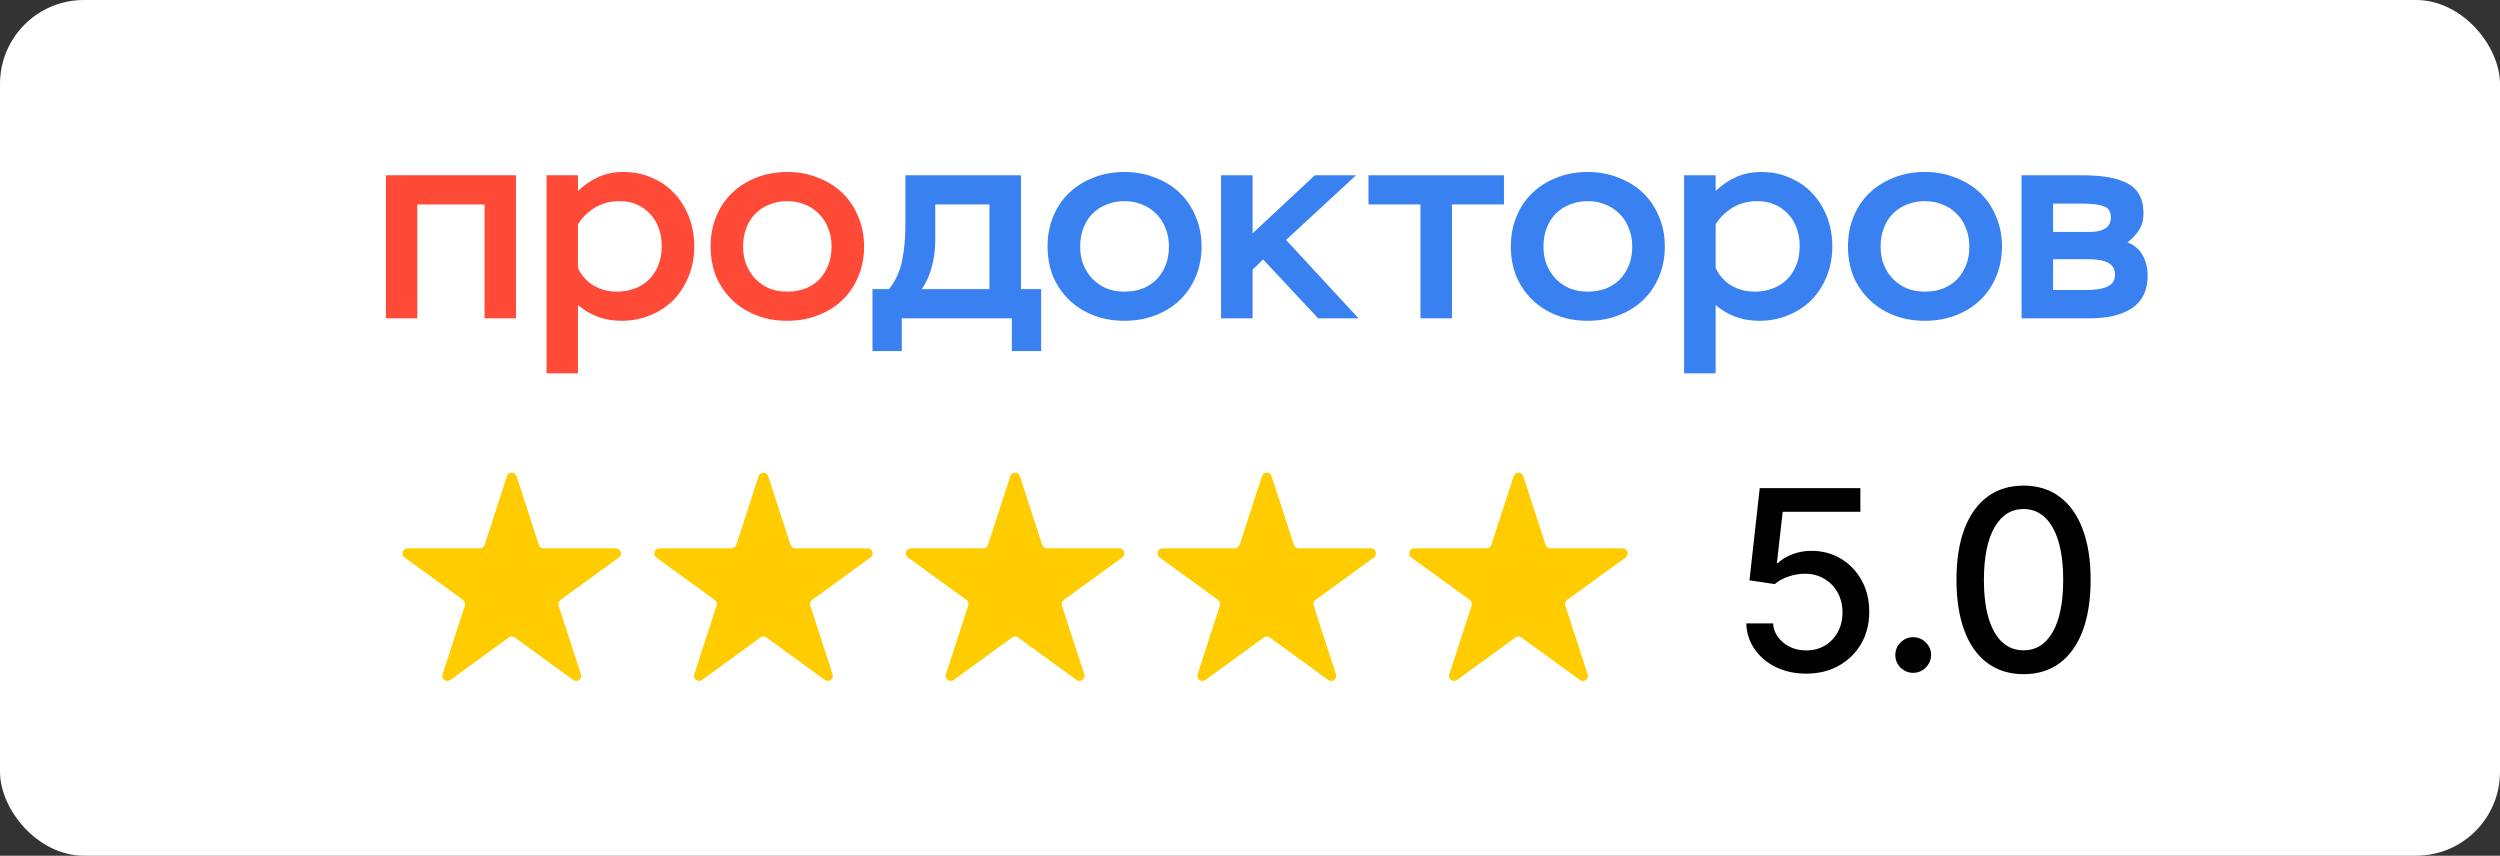 <?xml version="1.0" encoding="UTF-8"?> <svg xmlns="http://www.w3.org/2000/svg" width="149" height="51" viewBox="0 0 149 51" fill="none"><rect x="0" y="0" width="149" height="51" fill="#333333" stroke="none"/><rect width="149" height="51" rx="5" fill="white"></rect><g clip-path="url(#clip0_146_649)"><path d="M28.88 12.185H24.872V18.972H23V10.447H30.753V18.972H28.88V12.185Z" fill="#FF4A37"></path><path d="M32.574 10.447H34.447V11.381C34.83 11.021 35.24 10.742 35.678 10.545C36.117 10.348 36.609 10.25 37.157 10.25C37.77 10.25 38.334 10.365 38.849 10.594C39.374 10.813 39.823 11.124 40.195 11.529C40.568 11.922 40.858 12.392 41.066 12.938C41.274 13.474 41.378 14.059 41.378 14.693C41.378 15.348 41.263 15.95 41.033 16.496C40.814 17.031 40.513 17.496 40.13 17.889C39.746 18.272 39.287 18.572 38.75 18.791C38.224 19.01 37.66 19.119 37.058 19.119C36.522 19.119 36.04 19.037 35.613 18.873C35.186 18.709 34.797 18.48 34.447 18.184V22.25H32.574V10.447ZM36.779 17.381C37.151 17.381 37.496 17.321 37.814 17.201C38.142 17.081 38.427 16.906 38.668 16.676C38.909 16.436 39.095 16.152 39.226 15.824C39.369 15.485 39.44 15.102 39.44 14.676C39.44 14.283 39.38 13.922 39.259 13.594C39.139 13.255 38.964 12.971 38.734 12.742C38.515 12.501 38.252 12.316 37.945 12.184C37.639 12.053 37.299 11.988 36.927 11.988C36.357 11.988 35.854 12.124 35.416 12.398C34.989 12.671 34.666 12.999 34.447 13.381V15.971C34.666 16.43 34.978 16.78 35.383 17.02C35.788 17.261 36.253 17.381 36.779 17.381Z" fill="#FF4A37"></path><path d="M42.352 14.693C42.352 14.048 42.461 13.458 42.68 12.922C42.899 12.376 43.211 11.906 43.616 11.512C44.022 11.119 44.503 10.813 45.062 10.594C45.62 10.365 46.239 10.25 46.918 10.25C47.586 10.25 48.199 10.365 48.757 10.594C49.327 10.813 49.814 11.119 50.219 11.512C50.624 11.906 50.936 12.376 51.155 12.922C51.385 13.458 51.5 14.048 51.5 14.693C51.5 15.337 51.385 15.933 51.155 16.48C50.936 17.015 50.624 17.48 50.219 17.873C49.814 18.266 49.327 18.572 48.757 18.791C48.199 19.01 47.586 19.119 46.918 19.119C46.25 19.119 45.637 19.01 45.078 18.791C44.52 18.572 44.038 18.266 43.633 17.873C43.228 17.48 42.91 17.015 42.68 16.48C42.461 15.933 42.352 15.337 42.352 14.693ZM44.29 14.693C44.29 15.075 44.35 15.43 44.47 15.758C44.602 16.086 44.782 16.37 45.012 16.611C45.242 16.851 45.516 17.042 45.834 17.184C46.162 17.316 46.523 17.381 46.918 17.381C47.312 17.381 47.668 17.321 47.985 17.201C48.314 17.07 48.593 16.889 48.823 16.66C49.053 16.419 49.234 16.135 49.365 15.807C49.496 15.479 49.562 15.108 49.562 14.693C49.562 14.277 49.491 13.906 49.349 13.578C49.217 13.239 49.031 12.955 48.79 12.725C48.549 12.485 48.27 12.305 47.953 12.184C47.635 12.053 47.29 11.988 46.918 11.988C46.545 11.988 46.195 12.053 45.867 12.184C45.549 12.305 45.27 12.485 45.029 12.725C44.799 12.955 44.618 13.239 44.487 13.578C44.355 13.906 44.29 14.277 44.29 14.693Z" fill="#FF4A37"></path><path d="M52 17.234H52.989C53.373 16.742 53.632 16.18 53.763 15.546C53.895 14.912 53.961 14.196 53.961 13.398V10.447H60.85V17.234H62.053V20.923H60.306V18.972H53.747V20.923H52V17.234ZM58.971 17.234V12.185H55.741V14.365C55.741 14.89 55.67 15.415 55.527 15.939C55.384 16.453 55.186 16.884 54.934 17.234H58.971Z" fill="#3981F1"></path><path d="M62.435 14.693C62.435 14.048 62.544 13.458 62.764 12.922C62.984 12.376 63.297 11.906 63.703 11.512C64.11 11.119 64.594 10.813 65.154 10.594C65.714 10.365 66.335 10.25 67.016 10.25C67.686 10.25 68.302 10.365 68.862 10.594C69.433 10.813 69.922 11.119 70.329 11.512C70.735 11.906 71.048 12.376 71.268 12.922C71.499 13.458 71.614 14.048 71.614 14.693C71.614 15.337 71.499 15.933 71.268 16.48C71.048 17.015 70.735 17.48 70.329 17.873C69.922 18.266 69.433 18.572 68.862 18.791C68.302 19.01 67.686 19.119 67.016 19.119C66.346 19.119 65.731 19.01 65.17 18.791C64.61 18.572 64.126 18.266 63.72 17.873C63.313 17.48 62.995 17.015 62.764 16.48C62.544 15.933 62.435 15.337 62.435 14.693ZM64.379 14.693C64.379 15.075 64.44 15.43 64.561 15.758C64.692 16.086 64.874 16.37 65.104 16.611C65.335 16.851 65.61 17.042 65.928 17.184C66.258 17.316 66.621 17.381 67.016 17.381C67.412 17.381 67.769 17.321 68.087 17.201C68.417 17.07 68.697 16.889 68.928 16.66C69.159 16.419 69.34 16.135 69.472 15.807C69.603 15.479 69.669 15.108 69.669 14.693C69.669 14.277 69.598 13.906 69.455 13.578C69.323 13.239 69.136 12.955 68.895 12.725C68.653 12.485 68.373 12.305 68.054 12.184C67.736 12.053 67.39 11.988 67.016 11.988C66.642 11.988 66.291 12.053 65.961 12.184C65.643 12.305 65.362 12.485 65.121 12.725C64.89 12.955 64.709 13.239 64.577 13.578C64.445 13.906 64.379 14.277 64.379 14.693Z" fill="#3981F1"></path><path d="M72.776 10.447H74.655V13.906L78.363 10.447H80.819L76.649 14.3L80.967 18.972H78.561L75.282 15.464L74.655 16.07V18.972H72.776V10.447Z" fill="#3981F1"></path><path d="M81.561 10.447H89.636V12.185H86.537V18.972H84.659V12.185H81.561V10.447Z" fill="#3981F1"></path><path d="M90.046 14.693C90.046 14.048 90.156 13.458 90.376 12.922C90.595 12.376 90.908 11.906 91.315 11.512C91.721 11.119 92.205 10.813 92.765 10.594C93.325 10.365 93.946 10.25 94.627 10.25C95.298 10.25 95.913 10.365 96.473 10.594C97.045 10.813 97.533 11.119 97.94 11.512C98.346 11.906 98.66 12.376 98.879 12.922C99.11 13.458 99.225 14.048 99.225 14.693C99.225 15.337 99.11 15.933 98.879 16.48C98.66 17.015 98.346 17.48 97.94 17.873C97.533 18.266 97.045 18.572 96.473 18.791C95.913 19.01 95.298 19.119 94.627 19.119C93.957 19.119 93.342 19.01 92.782 18.791C92.221 18.572 91.738 18.266 91.331 17.873C90.925 17.48 90.606 17.015 90.376 16.48C90.156 15.933 90.046 15.337 90.046 14.693ZM91.991 14.693C91.991 15.075 92.051 15.43 92.172 15.758C92.304 16.086 92.485 16.37 92.716 16.611C92.946 16.851 93.221 17.042 93.54 17.184C93.869 17.316 94.232 17.381 94.627 17.381C95.023 17.381 95.38 17.321 95.699 17.201C96.028 17.07 96.308 16.889 96.539 16.66C96.77 16.419 96.951 16.135 97.083 15.807C97.215 15.479 97.281 15.108 97.281 14.693C97.281 14.277 97.209 13.906 97.066 13.578C96.935 13.239 96.748 12.955 96.506 12.725C96.264 12.485 95.984 12.305 95.666 12.184C95.347 12.053 95.001 11.988 94.627 11.988C94.254 11.988 93.902 12.053 93.573 12.184C93.254 12.305 92.974 12.485 92.732 12.725C92.501 12.955 92.32 13.239 92.188 13.578C92.057 13.906 91.991 14.277 91.991 14.693Z" fill="#3981F1"></path><path d="M100.373 10.447H102.252V11.381C102.636 11.021 103.048 10.742 103.488 10.545C103.927 10.348 104.422 10.25 104.971 10.25C105.586 10.25 106.152 10.365 106.669 10.594C107.196 10.813 107.646 11.124 108.02 11.529C108.393 11.922 108.685 12.392 108.893 12.938C109.102 13.474 109.206 14.059 109.206 14.693C109.206 15.348 109.091 15.95 108.86 16.496C108.641 17.031 108.339 17.496 107.954 17.889C107.569 18.272 107.108 18.572 106.57 18.791C106.042 19.01 105.476 19.119 104.872 19.119C104.334 19.119 103.85 19.037 103.422 18.873C102.993 18.709 102.603 18.48 102.252 18.184V22.25H100.373V10.447ZM104.592 17.381C104.966 17.381 105.312 17.321 105.63 17.201C105.96 17.081 106.246 16.906 106.487 16.676C106.729 16.436 106.916 16.152 107.048 15.824C107.19 15.485 107.262 15.102 107.262 14.676C107.262 14.283 107.201 13.922 107.081 13.594C106.96 13.255 106.784 12.971 106.553 12.742C106.333 12.501 106.07 12.316 105.762 12.184C105.454 12.053 105.114 11.988 104.74 11.988C104.169 11.988 103.664 12.124 103.224 12.398C102.796 12.671 102.472 12.999 102.252 13.381V15.971C102.472 16.43 102.785 16.78 103.191 17.02C103.598 17.261 104.065 17.381 104.592 17.381Z" fill="#3981F1"></path><path d="M110.139 14.693C110.139 14.048 110.249 13.458 110.468 12.922C110.688 12.376 111.001 11.906 111.408 11.512C111.814 11.119 112.298 10.813 112.858 10.594C113.418 10.365 114.039 10.25 114.72 10.25C115.39 10.25 116.006 10.365 116.566 10.594C117.137 10.813 117.626 11.119 118.033 11.512C118.439 11.906 118.752 12.376 118.972 12.922C119.203 13.458 119.318 14.048 119.318 14.693C119.318 15.337 119.203 15.933 118.972 16.48C118.752 17.015 118.439 17.48 118.033 17.873C117.626 18.266 117.137 18.572 116.566 18.791C116.006 19.01 115.39 19.119 114.72 19.119C114.05 19.119 113.435 19.01 112.874 18.791C112.314 18.572 111.831 18.266 111.424 17.873C111.018 17.48 110.699 17.015 110.468 16.48C110.249 15.933 110.139 15.337 110.139 14.693ZM112.083 14.693C112.083 15.075 112.144 15.43 112.265 15.758C112.397 16.086 112.578 16.37 112.809 16.611C113.039 16.851 113.314 17.042 113.633 17.184C113.962 17.316 114.325 17.381 114.72 17.381C115.116 17.381 115.473 17.321 115.791 17.201C116.121 17.07 116.401 16.889 116.632 16.66C116.863 16.419 117.044 16.135 117.176 15.807C117.308 15.479 117.374 15.108 117.374 14.693C117.374 14.277 117.302 13.906 117.159 13.578C117.027 13.239 116.841 12.955 116.599 12.725C116.357 12.485 116.077 12.305 115.758 12.184C115.44 12.053 115.094 11.988 114.72 11.988C114.347 11.988 113.995 12.053 113.666 12.184C113.347 12.305 113.067 12.485 112.825 12.725C112.594 12.955 112.413 13.239 112.281 13.578C112.149 13.906 112.083 14.277 112.083 14.693Z" fill="#3981F1"></path><path d="M120.485 10.447H124.144C125.341 10.447 126.242 10.617 126.847 10.956C127.451 11.294 127.753 11.879 127.753 12.71C127.753 13.103 127.665 13.436 127.489 13.71C127.314 13.983 127.083 14.229 126.797 14.447C127.204 14.6 127.506 14.857 127.704 15.218C127.901 15.568 128 15.972 128 16.431C128 17.283 127.698 17.923 127.094 18.349C126.49 18.764 125.638 18.972 124.539 18.972H120.485V10.447ZM122.364 15.447V17.283H124.358C124.918 17.283 125.341 17.212 125.627 17.07C125.913 16.928 126.056 16.699 126.056 16.382C126.056 16.043 125.918 15.802 125.644 15.66C125.38 15.518 124.968 15.447 124.408 15.447H122.364ZM122.364 12.136V13.824H124.572C124.957 13.824 125.259 13.753 125.479 13.611C125.699 13.469 125.808 13.251 125.808 12.955C125.808 12.606 125.66 12.382 125.363 12.283C125.078 12.185 124.655 12.136 124.094 12.136H122.364Z" fill="#3981F1"></path></g><path d="M30.215 28.378C30.305 28.102 30.695 28.102 30.785 28.378L32.117 32.475C32.157 32.599 32.272 32.682 32.402 32.682H36.71C37 32.682 37.121 33.054 36.886 33.225L33.401 35.757C33.296 35.834 33.252 35.969 33.292 36.093L34.623 40.19C34.713 40.466 34.397 40.696 34.161 40.525L30.676 37.993C30.571 37.916 30.429 37.916 30.324 37.993L26.839 40.525C26.604 40.696 26.287 40.466 26.377 40.19L27.708 36.093C27.748 35.969 27.704 35.834 27.599 35.757L24.114 33.225C23.879 33.054 24 32.682 24.29 32.682H28.598C28.728 32.682 28.843 32.599 28.884 32.475L30.215 28.378Z" fill="#FFCC00"></path><path d="M45.215 28.378C45.304 28.102 45.696 28.102 45.785 28.378L47.117 32.475C47.157 32.599 47.272 32.682 47.402 32.682H51.71C52 32.682 52.121 33.054 51.886 33.225L48.401 35.757C48.296 35.834 48.252 35.969 48.292 36.093L49.623 40.19C49.713 40.466 49.397 40.696 49.161 40.525L45.676 37.993C45.571 37.916 45.429 37.916 45.324 37.993L41.839 40.525C41.603 40.696 41.287 40.466 41.377 40.19L42.708 36.093C42.748 35.969 42.704 35.834 42.599 35.757L39.114 33.225C38.879 33.054 39 32.682 39.29 32.682H43.598C43.728 32.682 43.843 32.599 43.883 32.475L45.215 28.378Z" fill="#FFCC00"></path><path d="M60.215 28.378C60.304 28.102 60.696 28.102 60.785 28.378L62.117 32.475C62.157 32.599 62.272 32.682 62.402 32.682H66.71C67 32.682 67.121 33.054 66.886 33.225L63.401 35.757C63.296 35.834 63.252 35.969 63.292 36.093L64.623 40.19C64.713 40.466 64.397 40.696 64.161 40.525L60.676 37.993C60.571 37.916 60.429 37.916 60.324 37.993L56.839 40.525C56.603 40.696 56.287 40.466 56.377 40.19L57.708 36.093C57.748 35.969 57.704 35.834 57.599 35.757L54.114 33.225C53.879 33.054 54 32.682 54.29 32.682H58.598C58.728 32.682 58.843 32.599 58.883 32.475L60.215 28.378Z" fill="#FFCC00"></path><path d="M75.215 28.378C75.305 28.102 75.695 28.102 75.785 28.378L77.117 32.475C77.157 32.599 77.272 32.682 77.402 32.682H81.71C82 32.682 82.121 33.054 81.886 33.225L78.401 35.757C78.296 35.834 78.252 35.969 78.292 36.093L79.623 40.19C79.713 40.466 79.397 40.696 79.161 40.525L75.676 37.993C75.571 37.916 75.429 37.916 75.324 37.993L71.839 40.525C71.603 40.696 71.287 40.466 71.377 40.19L72.708 36.093C72.748 35.969 72.704 35.834 72.599 35.757L69.114 33.225C68.879 33.054 69 32.682 69.29 32.682H73.598C73.728 32.682 73.843 32.599 73.883 32.475L75.215 28.378Z" fill="#FFCC00"></path><path d="M90.215 28.378C90.305 28.102 90.695 28.102 90.785 28.378L92.117 32.475C92.157 32.599 92.272 32.682 92.402 32.682H96.71C97 32.682 97.121 33.054 96.886 33.225L93.401 35.757C93.296 35.834 93.252 35.969 93.292 36.093L94.623 40.19C94.713 40.466 94.397 40.696 94.161 40.525L90.676 37.993C90.571 37.916 90.429 37.916 90.324 37.993L86.839 40.525C86.603 40.696 86.287 40.466 86.377 40.19L87.708 36.093C87.748 35.969 87.704 35.834 87.599 35.757L84.114 33.225C83.879 33.054 84 32.682 84.29 32.682H88.598C88.728 32.682 88.843 32.599 88.883 32.475L90.215 28.378Z" fill="#FFCC00"></path><path d="M107.65 40.149C106.983 40.149 106.382 40.021 105.85 39.766C105.321 39.506 104.898 39.151 104.582 38.7C104.266 38.249 104.097 37.734 104.076 37.156H105.674C105.713 37.624 105.921 38.01 106.297 38.311C106.674 38.613 107.125 38.764 107.65 38.764C108.069 38.764 108.44 38.668 108.763 38.477C109.09 38.281 109.346 38.013 109.531 37.672C109.719 37.331 109.813 36.943 109.813 36.506C109.813 36.062 109.717 35.666 109.525 35.318C109.333 34.97 109.069 34.696 108.732 34.498C108.398 34.299 108.014 34.197 107.581 34.194C107.251 34.194 106.919 34.251 106.585 34.364C106.251 34.478 105.981 34.627 105.775 34.812L104.268 34.588L104.88 29.091H110.878V30.503H106.249L105.903 33.555H105.967C106.18 33.349 106.462 33.176 106.814 33.038C107.169 32.9 107.549 32.83 107.954 32.83C108.618 32.83 109.209 32.988 109.728 33.304C110.25 33.62 110.66 34.052 110.958 34.599C111.26 35.142 111.409 35.767 111.406 36.474C111.409 37.18 111.249 37.811 110.926 38.365C110.607 38.919 110.163 39.355 109.594 39.675C109.03 39.991 108.382 40.149 107.65 40.149ZM114.026 40.101C113.735 40.101 113.485 39.998 113.275 39.792C113.066 39.583 112.961 39.331 112.961 39.036C112.961 38.745 113.066 38.496 113.275 38.29C113.485 38.081 113.735 37.976 114.026 37.976C114.317 37.976 114.568 38.081 114.777 38.29C114.987 38.496 115.092 38.745 115.092 39.036C115.092 39.231 115.042 39.41 114.942 39.574C114.847 39.734 114.719 39.861 114.559 39.957C114.399 40.053 114.222 40.101 114.026 40.101ZM120.606 40.181C119.764 40.178 119.045 39.956 118.449 39.515C117.852 39.075 117.396 38.434 117.08 37.592C116.764 36.751 116.606 35.737 116.606 34.551C116.606 33.368 116.764 32.358 117.08 31.52C117.399 30.682 117.858 30.043 118.454 29.602C119.054 29.162 119.772 28.942 120.606 28.942C121.441 28.942 122.156 29.164 122.753 29.608C123.349 30.048 123.806 30.687 124.122 31.525C124.441 32.36 124.601 33.368 124.601 34.551C124.601 35.74 124.443 36.756 124.127 37.598C123.811 38.436 123.355 39.077 122.758 39.521C122.161 39.961 121.444 40.181 120.606 40.181ZM120.606 38.759C121.345 38.759 121.922 38.398 122.337 37.678C122.756 36.957 122.966 35.914 122.966 34.551C122.966 33.645 122.87 32.88 122.678 32.255C122.49 31.626 122.218 31.151 121.863 30.827C121.512 30.501 121.093 30.337 120.606 30.337C119.871 30.337 119.294 30.7 118.875 31.424C118.456 32.148 118.245 33.191 118.241 34.551C118.241 35.46 118.335 36.229 118.523 36.857C118.715 37.482 118.987 37.956 119.338 38.279C119.69 38.599 120.112 38.759 120.606 38.759Z" fill="black"></path><defs><clipPath id="clip0_146_649"><rect width="105" height="16" fill="white" transform="translate(23 7)"></rect></clipPath></defs></svg> 